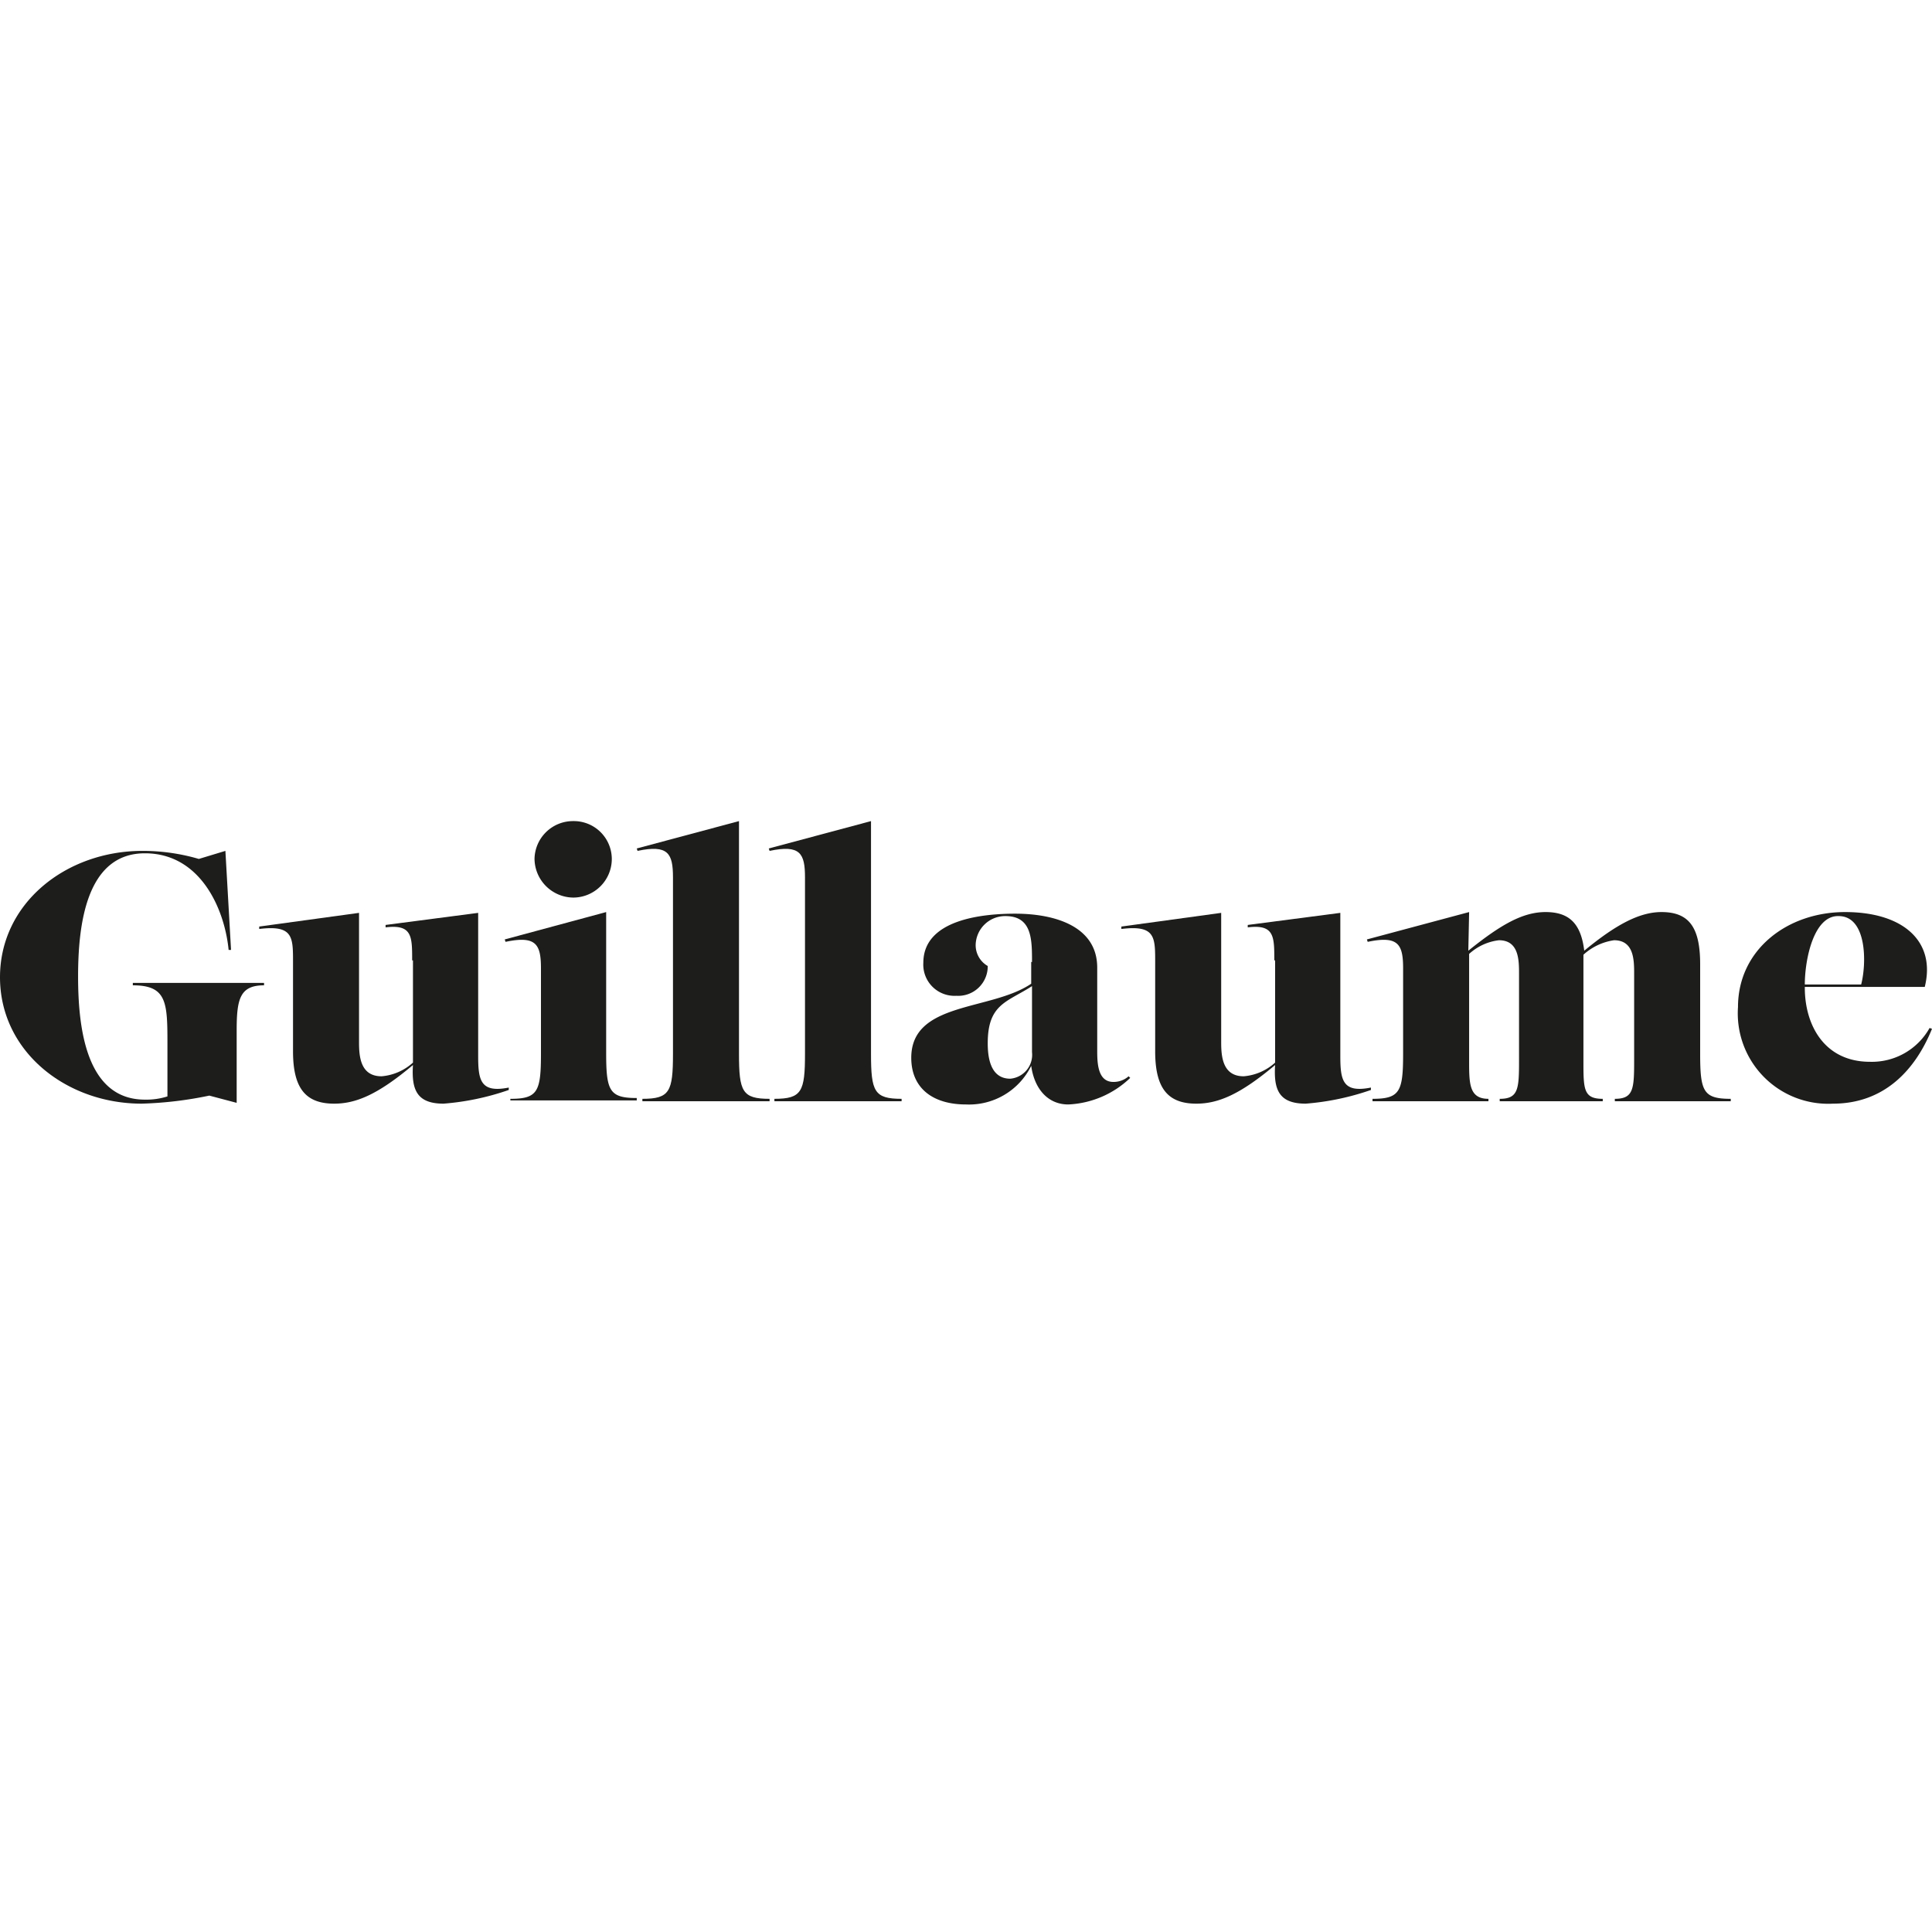 <svg xmlns="http://www.w3.org/2000/svg" width="120" height="120" viewBox="0 0 120 120">
  <g id="Groupe_165" data-name="Groupe 165" transform="translate(16703 12114)">
    <rect id="Rectangle_121" data-name="Rectangle 121" width="120" height="120" transform="translate(-16703 -12114)" fill="none"/>
    <g id="Guillaume_Logo_colour" transform="translate(-16703 -12063)">
      <path id="Tracé_740" data-name="Tracé 740" d="M8.85,3.7a12.425,12.425,0,0,1,3.5.5L14,3.7l.35,6.15H14.2c-.25-2.55-1.75-6-5.2-6-3.65,0-4.15,4.45-4.15,7.65s.5,7.65,4.15,7.65a4.314,4.314,0,0,0,1.4-.2V15.8c0-2.65,0-3.75-2.15-3.75V11.9H16.4v.15c-1.5,0-1.7.85-1.7,2.8v4.5L13,18.9a23.6,23.6,0,0,1-4.2.5C4.1,19.4,0,16.15,0,11.55S4.1,3.7,8.85,3.7Z" transform="translate(0 -1.85)" fill="#1d1d1b"/>
      <path id="Tracé_741" data-name="Tracé 741" d="M41.7,14.35c0-1.5,0-2.25-1.65-2.05v-.15l5.75-.75v8.9c0,1.5.15,2.3,1.9,1.95v.15a16.111,16.111,0,0,1-4.05.85c-1.65,0-2-.85-1.9-2.4-2.2,1.85-3.55,2.4-4.9,2.4-1.8,0-2.55-1-2.55-3.25V14.35c0-1.5-.05-2.2-2.1-1.95v-.15l6.2-.85v8.05c0,.9.1,2.1,1.4,2.1a3.3,3.3,0,0,0,1.95-.85V14.35Z" transform="translate(-16.1 -5.7)" fill="#1d1d1b"/>
      <path id="Tracé_742" data-name="Tracé 742" d="M63.05,17.4v-.15c1.7,0,1.9-.45,1.9-2.8V9.15c0-1.5-.3-2.05-2.2-1.65l-.05-.15L69,5.65V14.4c0,2.35.2,2.8,1.9,2.8v.15H63.05Zm6.3-15.05a2.4,2.4,0,0,1-2.4,2.4,2.433,2.433,0,0,1-2.4-2.4A2.39,2.39,0,0,1,66.95,0,2.359,2.359,0,0,1,69.35,2.35Z" transform="translate(-31.35)" fill="#1d1d1b"/>
      <path id="Tracé_743" data-name="Tracé 743" d="M79.45,17.4v-.15c1.7,0,1.9-.45,1.9-2.8V3.5c0-1.5-.3-2.05-2.2-1.65L79.1,1.7,85.45,0V14.45c0,2.35.2,2.8,1.9,2.8v.15Z" transform="translate(-39.55)" fill="#1d1d1b"/>
      <path id="Tracé_744" data-name="Tracé 744" d="M95.85,17.4v-.15c1.7,0,1.9-.45,1.9-2.8V3.5c0-1.5-.3-2.05-2.2-1.65L95.5,1.7,101.85,0V14.45c0,2.35.2,2.8,1.9,2.8v.15Z" transform="translate(-47.75)" fill="#1d1d1b"/>
      <path id="Tracé_745" data-name="Tracé 745" d="M120.7,14.5c0-1.4,0-2.85-1.65-2.85a1.832,1.832,0,0,0-1.85,1.8,1.492,1.492,0,0,0,.75,1.3A1.833,1.833,0,0,1,116,16.6a1.938,1.938,0,0,1-2.05-2.05c0-2.7,3.7-3.05,5.7-3.05,2.5,0,5.1.8,5.1,3.35v5.1c0,.75,0,2,1,2a1.4,1.4,0,0,0,.95-.35l.1.1a5.93,5.93,0,0,1-3.85,1.65c-1.25,0-2.1-.95-2.3-2.4a4.3,4.3,0,0,1-4.05,2.4c-2.05,0-3.4-1-3.4-2.9,0-3.5,4.95-2.9,7.45-4.6V14.5Zm0,1.5c-1.55,1-2.75,1.1-2.75,3.55,0,.85.15,2.2,1.4,2.2a1.489,1.489,0,0,0,1.35-1.65Z" transform="translate(-56.6 -5.75)" fill="#1d1d1b"/>
      <path id="Tracé_746" data-name="Tracé 746" d="M148.8,14.35c0-1.5,0-2.25-1.65-2.05v-.15l5.75-.75v8.9c0,1.5.15,2.3,1.9,1.95v.15a16.11,16.11,0,0,1-4.05.85c-1.65,0-2-.85-1.9-2.4-2.2,1.85-3.55,2.4-4.9,2.4-1.8,0-2.55-1-2.55-3.25V14.35c0-1.5-.05-2.2-2.1-1.95v-.15l6.2-.85v8.05c0,.9.1,2.1,1.4,2.1a3.3,3.3,0,0,0,1.95-.85V14.35Z" transform="translate(-69.65 -5.7)" fill="#1d1d1b"/>
      <path id="Tracé_747" data-name="Tracé 747" d="M178.05,23.05V22.9c1.15,0,1.2-.6,1.2-2.35v-5.4c0-.85,0-2.1-1.25-2.1a3.325,3.325,0,0,0-1.85.85v6.65c0,1.4,0,2.35,1.2,2.35v.15h-7.2V22.9c1.7,0,1.9-.45,1.9-2.8V14.8c0-1.5-.3-2.05-2.2-1.65L169.8,13l6.35-1.7-.05,2.4c2.05-1.65,3.4-2.4,4.8-2.4,1.5,0,2.2.75,2.4,2.4,2-1.65,3.45-2.4,4.8-2.4,1.75,0,2.4,1,2.4,3.25V20.1c0,2.35.2,2.8,1.9,2.8v.15h-7.2V22.9c1.15,0,1.2-.6,1.2-2.35v-5.4c0-.85,0-2.1-1.25-2.1a3.583,3.583,0,0,0-1.9.9v6.6c0,1.75,0,2.35,1.2,2.35v.15Z" transform="translate(-84.9 -5.65)" fill="#1d1d1b"/>
      <path id="Tracé_748" data-name="Tracé 748" d="M220.05,16c0,2.3,1.2,4.6,4.05,4.6a4.107,4.107,0,0,0,3.7-2.1l.15.05c-1.05,2.6-3,4.65-6.15,4.65a5.616,5.616,0,0,1-5.9-6c0-3.55,3.05-5.9,6.65-5.9,3.65,0,5.65,1.85,4.95,4.65h-7.45Zm0-.2h3.5c.35-1.35.35-4.25-1.4-4.25C220.6,11.5,220.05,14.25,220.05,15.8Z" transform="translate(-107.95 -5.65)" fill="#1d1d1b"/>
    </g>
  </g>
</svg>
